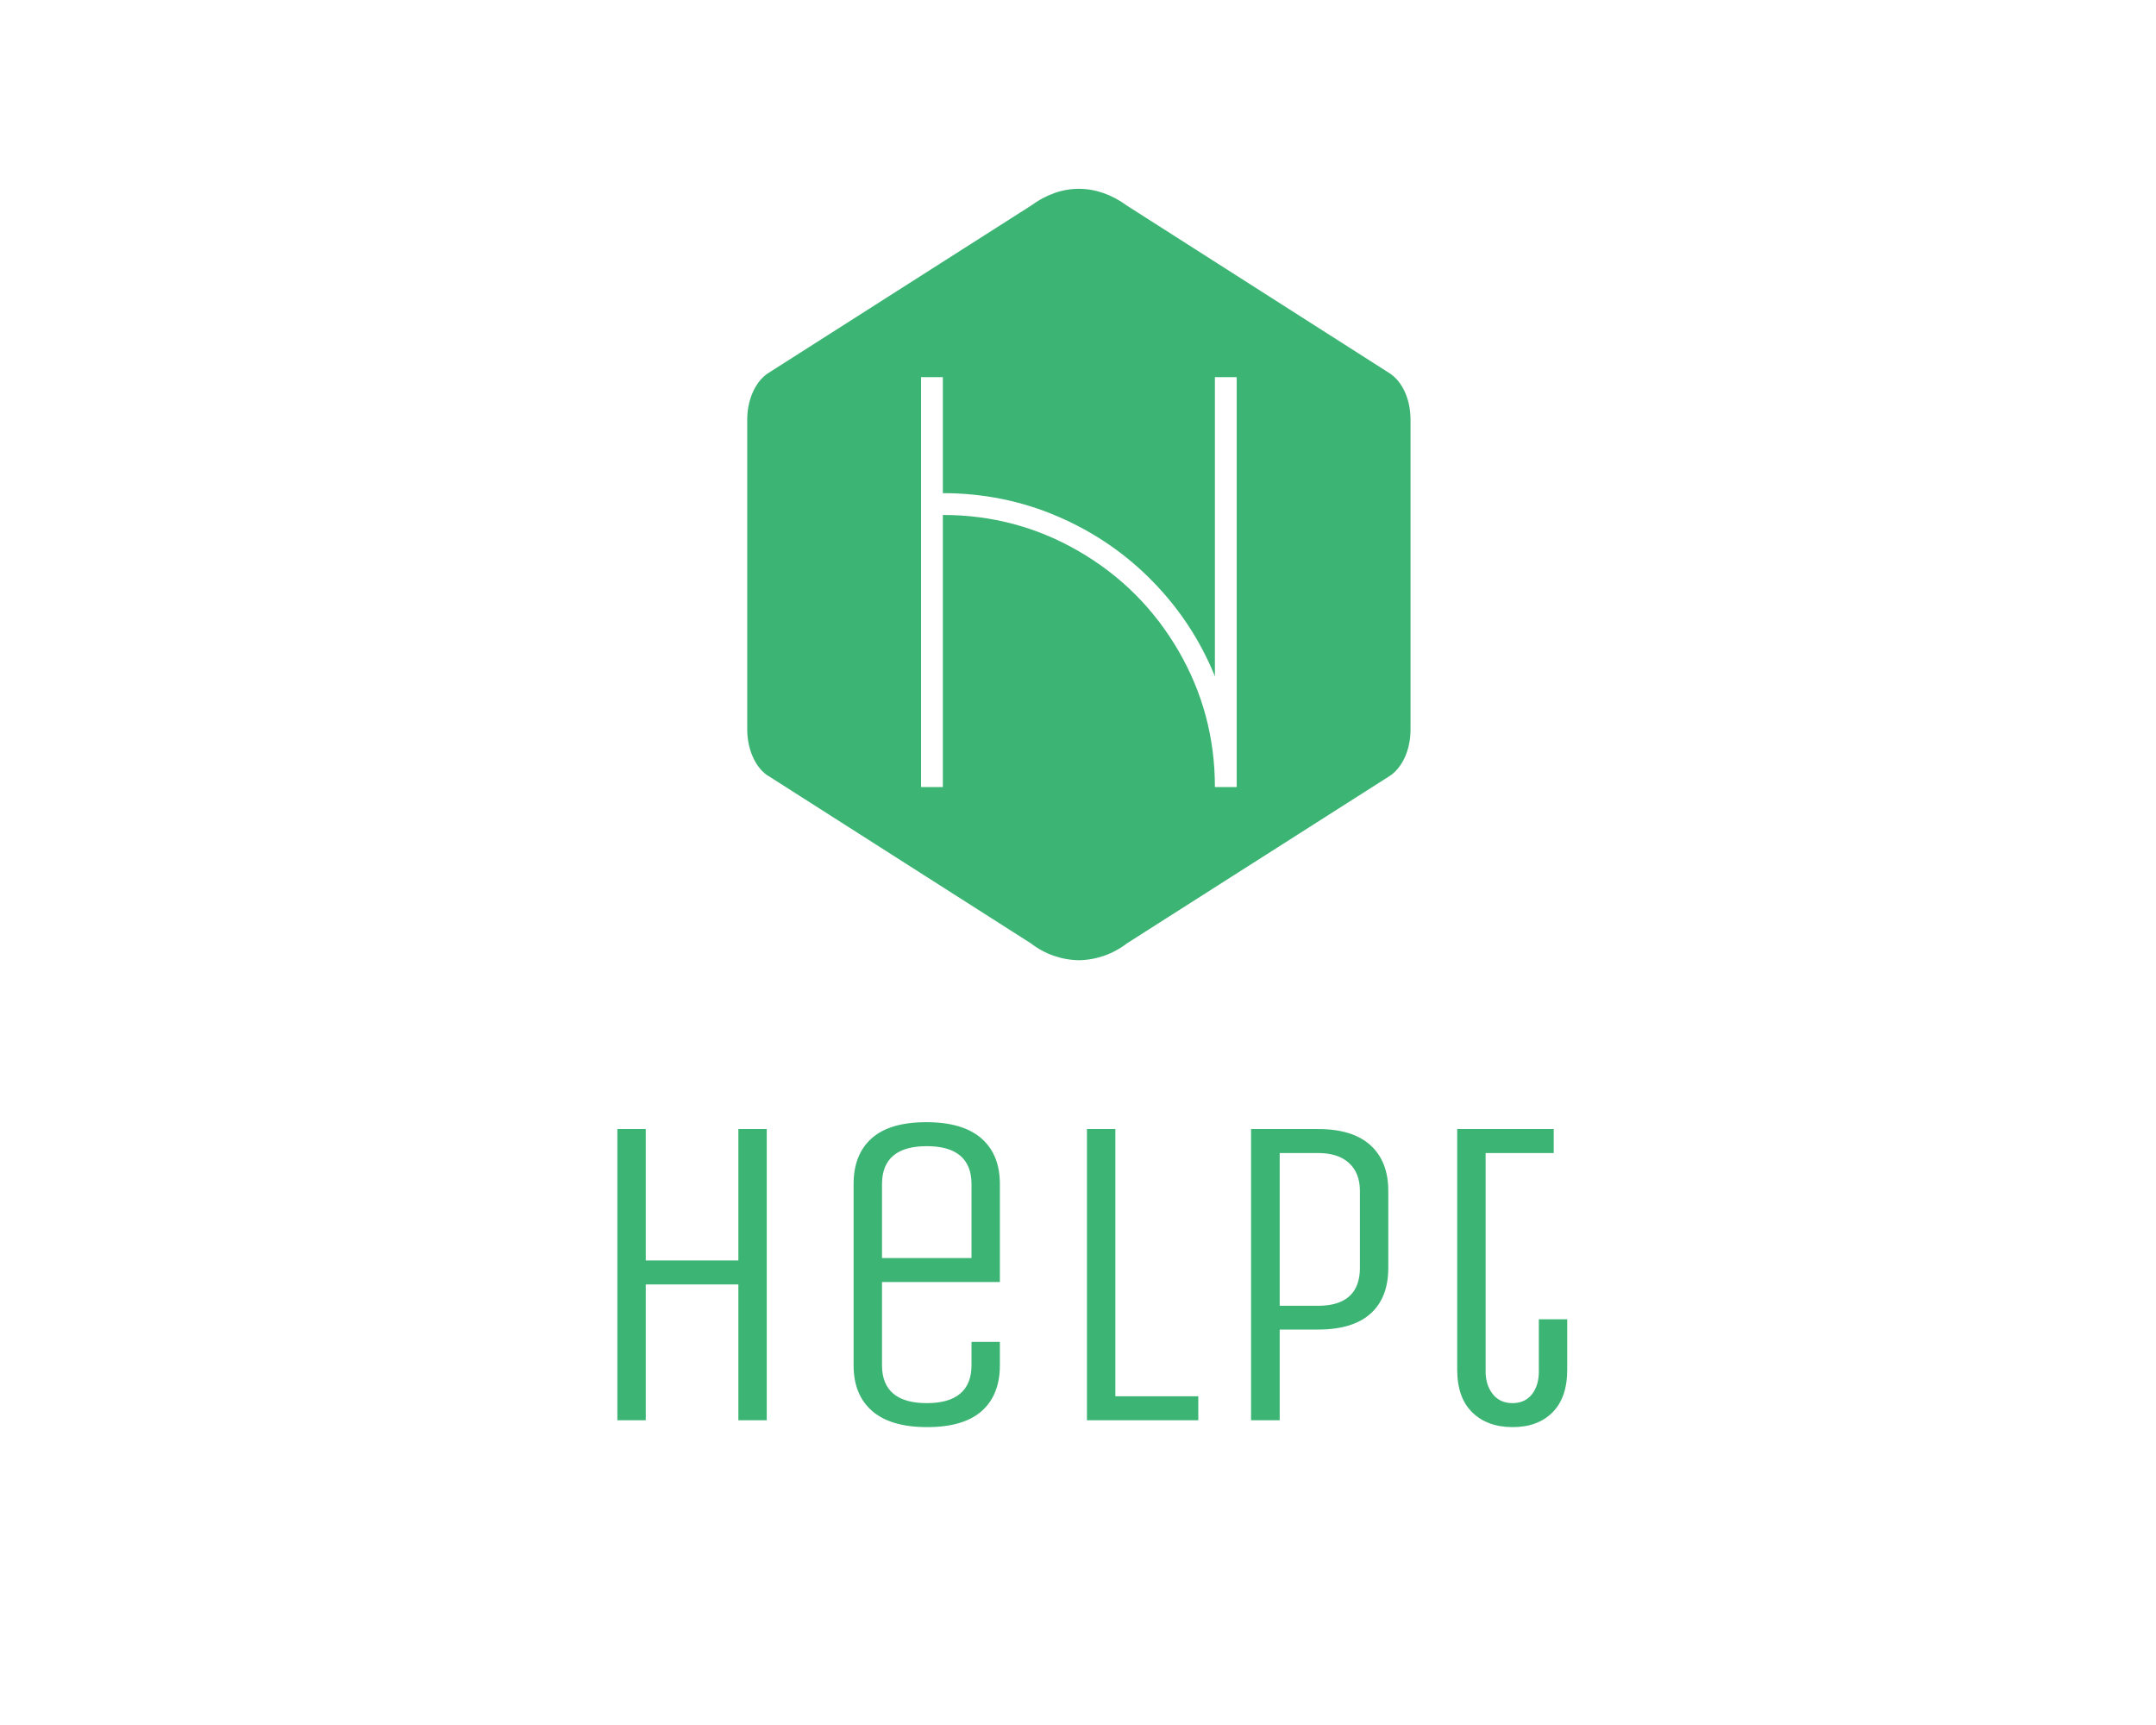 <?xml version="1.0" encoding="UTF-8" standalone="no" ?>
<!DOCTYPE svg PUBLIC "-//W3C//DTD SVG 1.1//EN" "http://www.w3.org/Graphics/SVG/1.1/DTD/svg11.dtd">
<svg xmlns="http://www.w3.org/2000/svg" xmlns:xlink="http://www.w3.org/1999/xlink" version="1.1" width="1280" height="1024" viewBox="0 0 1280 1024" xml:space="preserve">
<desc>Created with Fabric.js 4.4.0</desc>
<defs>
</defs>
<g transform="matrix(1 0 0 1 640 512)" id="background-logo"  >
<rect style="stroke: none; stroke-width: 0; stroke-dasharray: none; stroke-linecap: butt; stroke-dashoffset: 0; stroke-linejoin: miter; stroke-miterlimit: 4; fill: rgb(255,255,255); fill-rule: nonzero; opacity: 1;"  paint-order="stroke"  x="-640" y="-512" rx="0" ry="0" width="1280" height="1024" />
</g>
<g transform="matrix(1.639 0 0 1.639 640.522 341.054)" id="logo-logo"  >
<g style=""  paint-order="stroke"   >
		<g transform="matrix(1.397 0 0 1.397 0 0)"  >
<g style=""  paint-order="stroke"   >
		<g transform="matrix(1 0 0 1 0 0)"  >
<path style="stroke: none; stroke-width: 1; stroke-dasharray: none; stroke-linecap: butt; stroke-dashoffset: 0; stroke-linejoin: miter; stroke-miterlimit: 4; fill: rgb(60,180,115); fill-rule: nonzero; opacity: 1;"  paint-order="stroke"  transform=" translate(-85.995, -99.999)" d="M 86 200 C 81.473 199.922 77.094 198.378 73.52 195.6 L 5.15 152 L 5 151.92 C 1.91 149.61 0 145.08 0 140.11 L 0 59.89 C 0 54.89 1.92 50.39 5 48.08 L 5.29 47.88 L 73.52 4.4 C 81.46 -1.47 90.52 -1.47 98.52 4.4 L 166.85 48 L 166.99 48.11 C 170.13 50.45 171.99 54.87 171.99 59.92 L 171.99 140.14 C 171.99 145.14 170.12 149.6 166.99 151.95 L 166.7 152.15 L 98.49 195.6 C 94.91 198.375 90.529 199.919 86 200 Z" stroke-linecap="round" />
</g>
</g>
</g>
</g>
</g>
<g transform="matrix(1.921 0 0 1.921 648.483 756.66)" id="text-logo-path-group"  >
<g style=""  paint-order="stroke"   >
		<g transform="matrix(1 0 0 1 0 0)" id="text-logo-path-0"  >
<path style="stroke: rgb(255,255,255); stroke-width: 1; stroke-dasharray: none; stroke-linecap: butt; stroke-dashoffset: 0; stroke-linejoin: miter; stroke-miterlimit: 4; fill: rgb(60,180,115); fill-rule: nonzero; opacity: 1;"  paint-order="stroke"  transform=" translate(-161.29, 45.495)" d="M 23.79 0 L 14.01 0 L 14.01 -90.99 L 23.79 -90.99 L 23.79 -50.38 L 51.41 -50.38 L 51.41 -90.99 L 61.18 -90.99 L 61.18 0 L 51.41 0 L 51.41 -41.97 L 23.79 -41.97 L 23.79 0 Z M 87.02 -17.5 L 87.02 -17.5 L 87.02 -73.49 Q 87.02 -82.85 92.76 -87.98 Q 98.51 -93.11 109.99 -93.11 Q 121.47 -93.11 127.35 -87.98 Q 133.23 -82.85 133.23 -73.49 L 133.23 -73.49 L 133.23 -42.72 L 96.8 -42.72 L 96.8 -17.5 Q 96.8 -6.29 110.13 -6.29 Q 123.46 -6.29 123.46 -17.5 L 123.46 -17.5 L 123.46 -25.22 L 133.23 -25.22 L 133.23 -17.5 Q 133.23 -8.13 127.49 -3.01 Q 121.75 2.12 110.26 2.12 Q 98.78 2.12 92.9 -3.01 Q 87.02 -8.13 87.02 -17.5 Z M 96.8 -73.49 L 96.8 -51.13 L 123.46 -51.13 L 123.46 -73.49 Q 123.46 -84.7 110.13 -84.7 Q 96.8 -84.7 96.8 -73.49 L 96.8 -73.49 Z M 194.55 0 L 159.14 0 L 159.14 -90.99 L 168.92 -90.99 L 168.92 -8.41 L 194.55 -8.41 L 194.55 0 Z M 219.71 0 L 209.86 0 L 209.86 -90.99 L 231.05 -90.99 Q 241.99 -90.99 247.63 -85.83 Q 253.27 -80.66 253.27 -71.37 L 253.27 -71.37 L 253.27 -47.58 Q 253.27 -38.21 247.67 -33.12 Q 242.06 -28.03 231.05 -28.03 L 231.05 -28.03 L 219.71 -28.03 L 219.71 0 Z M 219.71 -82.58 L 219.71 -36.37 L 231.05 -36.37 Q 243.5 -36.37 243.5 -47.58 L 243.5 -47.58 L 243.5 -71.37 Q 243.5 -76.7 240.28 -79.64 Q 237.07 -82.58 231.05 -82.58 L 231.05 -82.58 L 219.71 -82.58 Z M 273.57 -16.13 L 273.57 -16.13 L 273.57 -90.99 L 304.4 -90.99 L 304.4 -82.58 L 283.35 -82.58 L 283.35 -15.52 Q 283.35 -11.62 285.4 -8.96 Q 287.45 -6.29 291.14 -6.29 Q 294.83 -6.29 296.82 -8.89 Q 298.8 -11.48 298.8 -15.52 L 298.8 -15.52 L 298.8 -32.2 L 308.57 -32.2 L 308.57 -16.13 Q 308.57 -7.31 303.89 -2.6 Q 299.21 2.12 291.21 2.12 Q 283.21 2.12 278.39 -2.56 Q 273.57 -7.25 273.57 -16.13 Z" stroke-linecap="round" />
</g>
</g>
</g>
<g transform="matrix(1.921 0 0 1.921 640.522 345.544)" id="tagline-399f0979-b26e-4cb1-a516-cabb1a8c2807-logo-path-group"  >
<g style=""  paint-order="stroke"   >
		<g transform="matrix(1 0 0 1 0 0)" id="tagline-399f0979-b26e-4cb1-a516-cabb1a8c2807-logo-path-0"  >
<path style="stroke: rgb(14,75,43); stroke-width: 0; stroke-dasharray: none; stroke-linecap: butt; stroke-dashoffset: 0; stroke-linejoin: miter; stroke-miterlimit: 4; fill: rgb(255,255,255); fill-rule: nonzero; opacity: 1;"  paint-order="stroke"  transform=" translate(-67.34, 63.335)" d="M 25.3 0 L 18.56 0 L 18.56 -126.67 L 25.3 -126.67 L 25.3 -90.82 Q 44.04 -90.82 60.79 -83.63 Q 77.53 -76.44 90.09 -63.61 Q 102.65 -50.78 109.38 -34.22 L 109.38 -34.22 L 109.38 -126.67 L 116.12 -126.67 L 116.12 0 L 109.38 0 Q 109.38 -22.75 98.1 -42.13 Q 86.81 -61.52 67.43 -72.8 Q 48.05 -84.08 25.3 -84.08 L 25.3 -84.08 L 25.3 0 Z" stroke-linecap="round" />
</g>
</g>
</g>
</svg>